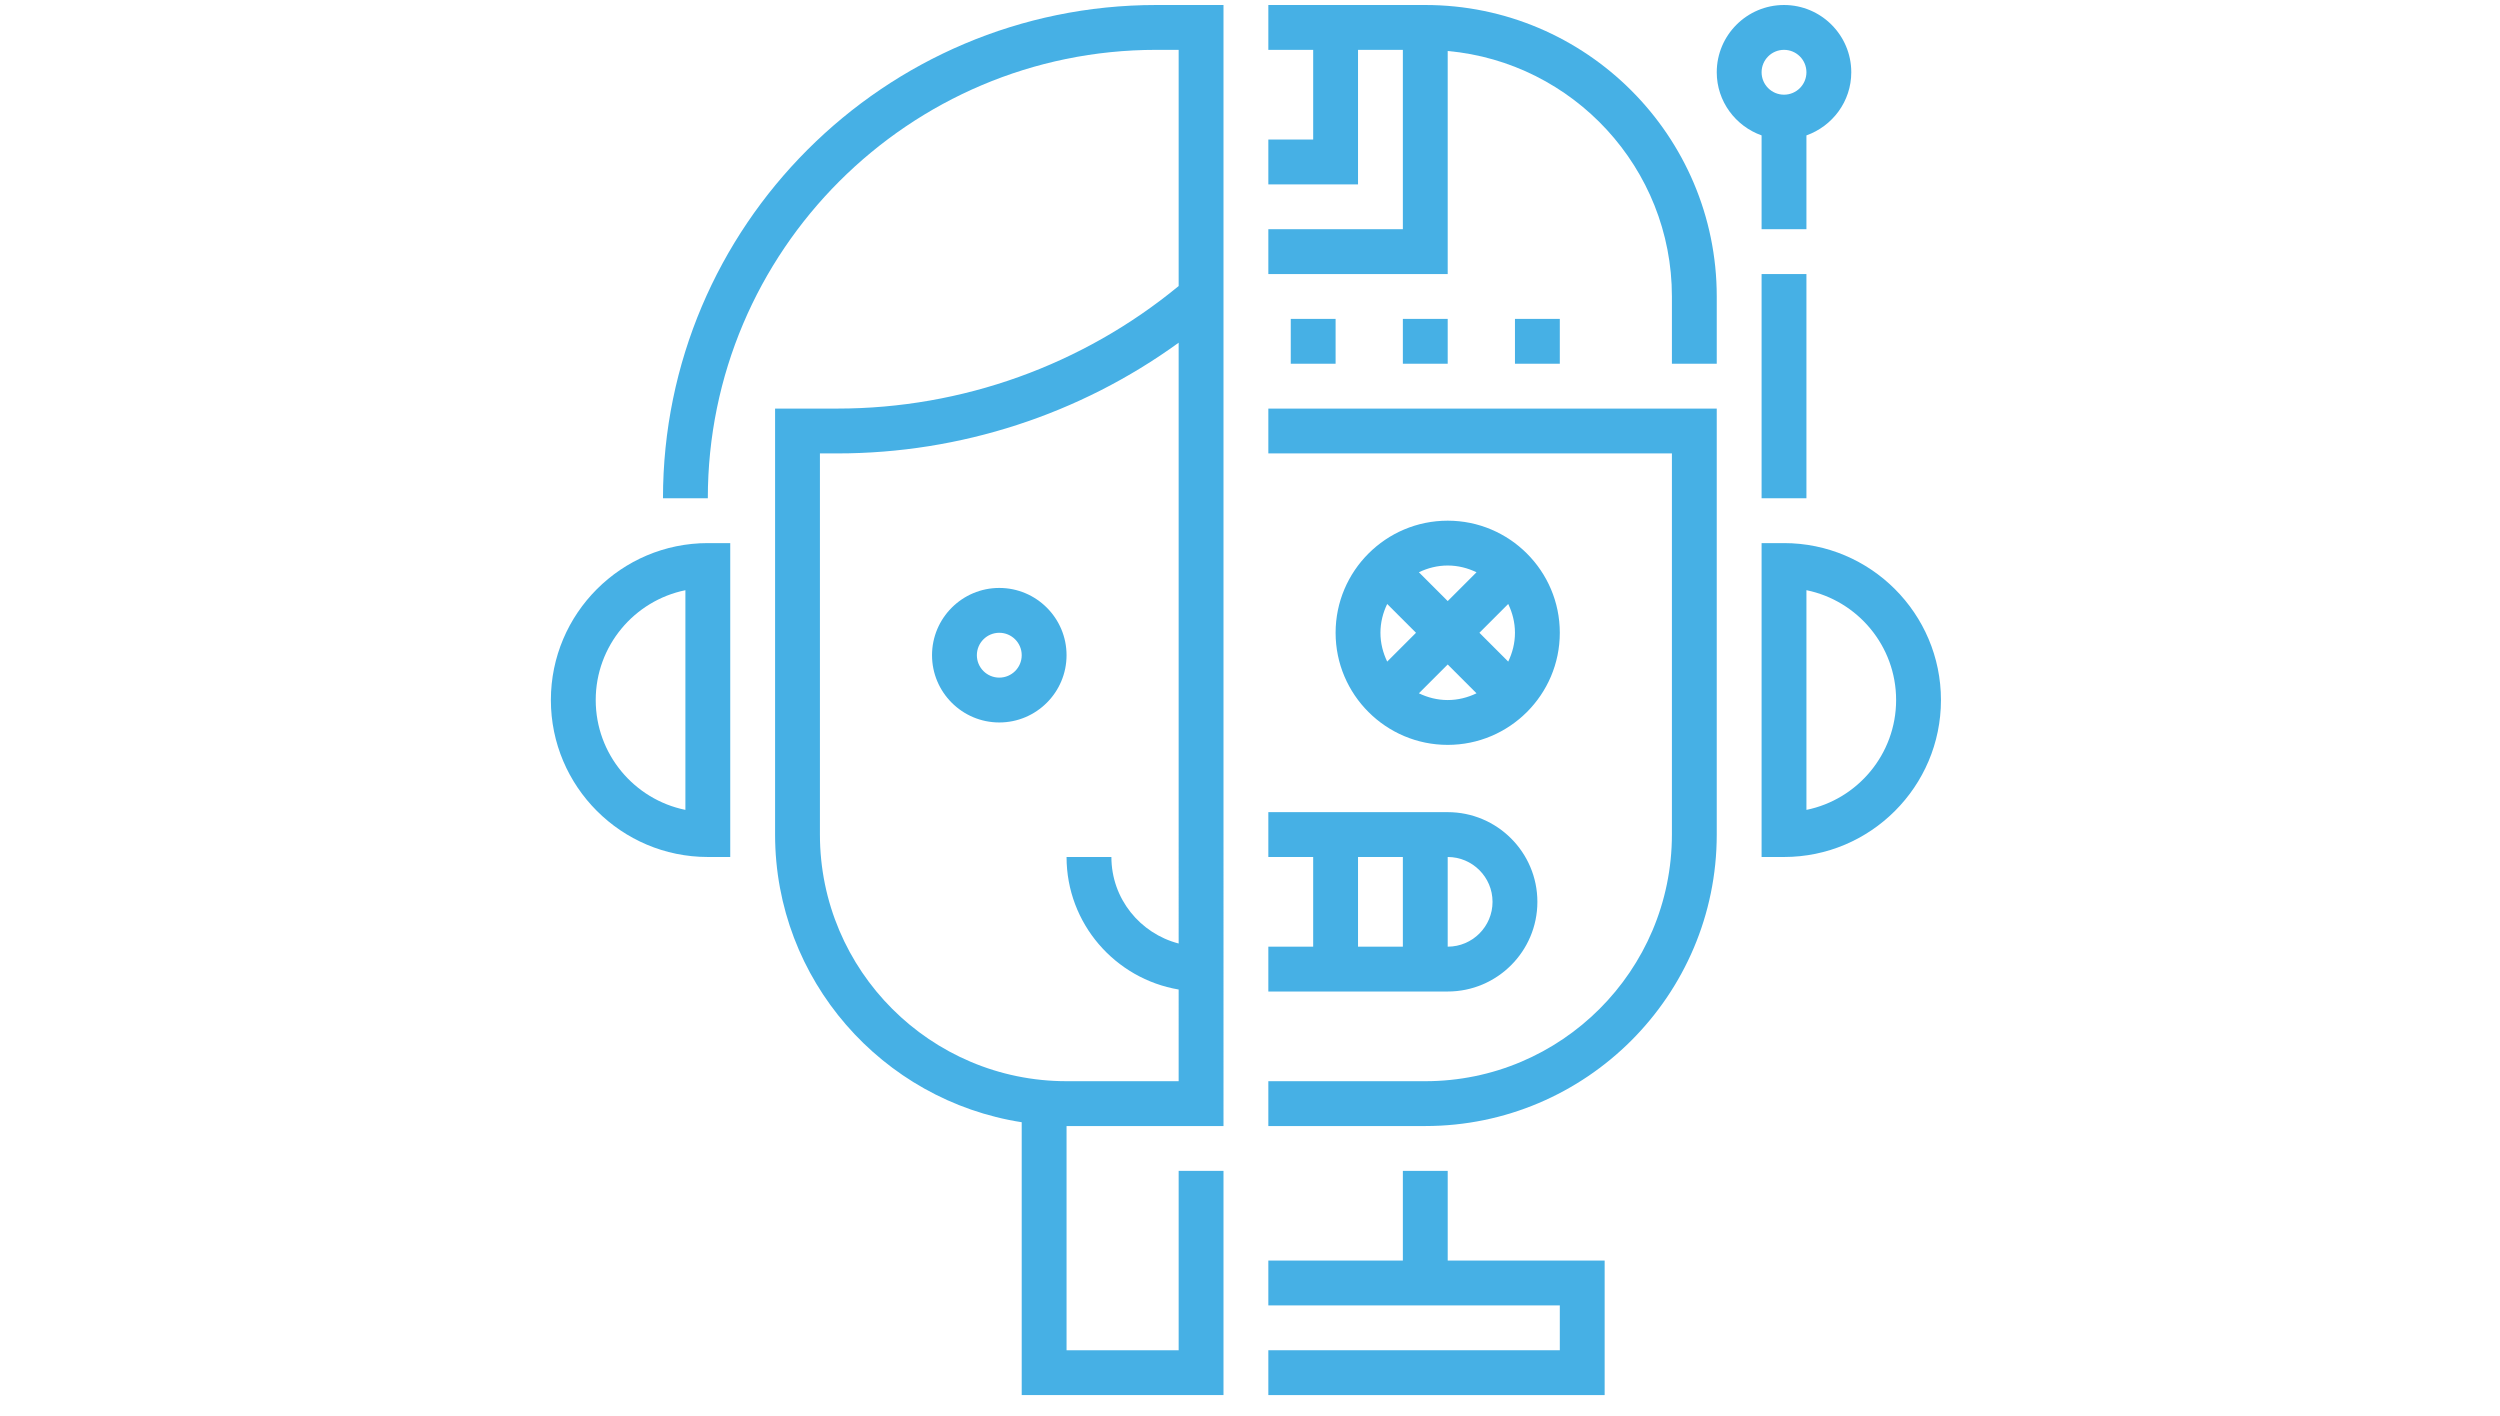 <?xml version="1.0" encoding="UTF-8" standalone="no"?>
<!-- Created with Inkscape (http://www.inkscape.org/) -->

<svg
   xmlns:dc="http://purl.org/dc/elements/1.1/"
   xmlns:cc="http://creativecommons.org/ns#"
   xmlns:rdf="http://www.w3.org/1999/02/22-rdf-syntax-ns#"
   xmlns:svg="http://www.w3.org/2000/svg"
   xmlns="http://www.w3.org/2000/svg"
   xmlns:sodipodi="http://sodipodi.sourceforge.net/DTD/sodipodi-0.dtd"
   xmlns:inkscape="http://www.inkscape.org/namespaces/inkscape"
   width="236"
   height="133.635"
   viewBox="0 0 62.442 35.358"
   version="1.1"
   id="svg8"
   inkscape:version="0.92.3 (2405546, 2018-03-11)"
   sodipodi:docname="business_img02.svg">
  <defs
     id="defs2" />
  <sodipodi:namedview
     id="base"
     pagecolor="#ffffff"
     bordercolor="#666666"
     borderopacity="1.0"
     inkscape:pageopacity="0.0"
     inkscape:pageshadow="2"
     inkscape:zoom="2.2129462"
     inkscape:cx="13.938094"
     inkscape:cy="20.737789"
     inkscape:document-units="mm"
     inkscape:current-layer="layer1"
     showgrid="true"
     inkscape:window-width="1920"
     inkscape:window-height="1137"
     inkscape:window-x="-8"
     inkscape:window-y="-8"
     inkscape:window-maximized="1"
     showguides="true"
     units="px"
     inkscape:guide-bbox="true">
    <inkscape:grid
       type="xygrid"
       id="grid5189"
       empspacing="2"
       originx="-49.278"
       originy="-240.206" />
    <sodipodi:guide
       position="31.155,18.027"
       orientation="1,0"
       id="guide5193"
       inkscape:locked="false" />
    <sodipodi:guide
       position="62.376,18.027"
       orientation="1,0"
       id="guide5195"
       inkscape:locked="false" />
    <sodipodi:guide
       position="-0.066,18.027"
       orientation="1,0"
       id="guide5201"
       inkscape:locked="false" />
    <sodipodi:guide
       position="31.155,0.565"
       orientation="0,1"
       id="guide5203"
       inkscape:locked="false" />
    <sodipodi:guide
       position="31.155,35.49"
       orientation="0,1"
       id="guide5205"
       inkscape:locked="false" />
    <sodipodi:guide
       position="31.155,18.027"
       orientation="0,1"
       id="guide5207"
       inkscape:locked="false" />
  </sodipodi:namedview>
  <g
     inkscape:groupmode="layer"
     id="layer2"
     inkscape:label="レイヤー 2"
     style="display:none;opacity:0.223"
     transform="translate(-49.278,-21.436)">
    <rect
       style="opacity:1;fill:#314f35;fill-opacity:1;stroke:#314f35;stroke-width:0.265;stroke-linecap:square;stroke-miterlimit:4;stroke-dasharray:none;stroke-opacity:1"
       id="rect5210"
       width="62.177"
       height="34.66"
       x="49.411"
       y="21.693"
       inkscape:export-xdpi="96"
       inkscape:export-ydpi="96" />
  </g>
  <g
     inkscape:label="レイヤー 1"
     inkscape:groupmode="layer"
     id="layer1"
     transform="translate(-49.278,-21.436)">
    <g
       id="g2649"
       transform="matrix(0.07,0,0,0.07,63.037,21.561)"
       style="stroke-width:3.758;fill:#46b0e5;fill-opacity:1">
      <g
         id="g2578"
         style="stroke-width:3.758;fill:#46b0e5;fill-opacity:1">
        <g
           id="g2576"
           style="stroke-width:3.758;fill:#46b0e5;fill-opacity:1">
          <g
             id="g2574"
             style="stroke-width:3.758;fill:#46b0e5;fill-opacity:1">
            <path
               id="path2546"
               d="m 0,248 c 0,30.872 25.128,56 56,56 h 8 V 192 H 56 C 25.128,192 0,217.128 0,248 Z m 48,39.192 C 29.768,283.48 16,267.32 16,248 16,228.68 29.768,212.52 48,208.808 Z"
               inkscape:connector-curvature="0"
               style="stroke-width:3.758;fill:#46b0e5;fill-opacity:1" />
            <path
               id="path2548"
               d="M 40,176 H 56 C 56,87.776 127.776,16 216,16 h 8 v 84.272 C 189.768,128.496 146.68,144 102.24,144 H 80 v 152 c 0,51.888 38.248,94.904 88,102.64 V 496 h 72 v -80 h -16 v 64 h -40 v -80 h 56 V 0 H 216 C 118.952,0 40,78.952 40,176 Z m 184,158.872 c -13.768,-3.576 -24,-15.992 -24,-30.864 h -16 c 0,23.736 17.336,43.448 40,47.28 V 384 H 184 C 135.48,384 96,344.52 96,296 V 160 h 6.24 c 43.84,0 86.48,-13.92 121.76,-39.504 z"
               inkscape:connector-curvature="0"
               style="stroke-width:3.758;fill:#46b0e5;fill-opacity:1" />
            <path
               id="path2550"
               d="m 160,256 c 13.232,0 24,-10.768 24,-24 0,-13.232 -10.768,-24 -24,-24 -13.232,0 -24,10.768 -24,24 0,13.232 10.768,24 24,24 z m 0,-32 c 4.416,0 8,3.584 8,8 0,4.416 -3.584,8 -8,8 -4.416,0 -8,-3.584 -8,-8 0,-4.416 3.584,-8 8,-8 z"
               inkscape:connector-curvature="0"
               style="stroke-width:3.758;fill:#46b0e5;fill-opacity:1" />
            <path
               id="path2552"
               d="m 440,192 h -8 v 112 h 8 c 30.872,0 56,-25.128 56,-56 0,-30.872 -25.128,-56 -56,-56 z m 8,95.192 V 208.8 c 18.232,3.72 32,19.872 32,39.192 0,19.32 -13.768,35.488 -32,39.2 z"
               inkscape:connector-curvature="0"
               style="stroke-width:3.758;fill:#46b0e5;fill-opacity:1" />
            <path
               id="path2554"
               d="m 256,160 h 144 v 136 c 0,48.52 -39.48,88 -88,88 h -56 v 16 h 56 c 57.344,0 104,-46.656 104,-104 V 144 H 256 Z"
               inkscape:connector-curvature="0"
               style="stroke-width:3.758;fill:#46b0e5;fill-opacity:1" />
            <path
               id="path2556"
               d="m 312,0 h -56 v 16 h 16 v 32 h -16 v 16 h 32 V 16 h 16 v 64 h -48 v 16 h 64 V 16.408 c 44.784,4.056 80,41.768 80,87.592 v 24 h 16 V 104 C 416,46.656 369.344,0 312,0 Z"
               inkscape:connector-curvature="0"
               style="stroke-width:3.758;fill:#46b0e5;fill-opacity:1" />
            <path
               id="path2558"
               d="m 432,80 h 16 V 46.528 C 457.288,43.216 464,34.416 464,24 464,10.768 453.232,0 440,0 c -13.232,0 -24,10.768 -24,24 0,10.416 6.712,19.216 16,22.528 z m 8,-64 c 4.416,0 8,3.584 8,8 0,4.416 -3.584,8 -8,8 -4.416,0 -8,-3.584 -8,-8 0,-4.416 3.584,-8 8,-8 z"
               inkscape:connector-curvature="0"
               style="stroke-width:3.758;fill:#46b0e5;fill-opacity:1" />
            <path
               id="path2560"
               d="m 352,320 c 0,-17.648 -14.352,-32 -32,-32 h -64 v 16 h 16 v 32 h -16 v 16 h 64 c 17.648,0 32,-14.352 32,-32 z m -32,-16 c 8.824,0 16,7.176 16,16 0,8.824 -7.176,16 -16,16 z m -16,32 h -16 v -32 h 16 z"
               inkscape:connector-curvature="0"
               style="stroke-width:3.758;fill:#46b0e5;fill-opacity:1" />
            <path
               id="path2562"
               d="m 360,224 c 0,-22.056 -17.944,-40 -40,-40 -22.056,0 -40,17.944 -40,40 0,22.056 17.944,40 40,40 22.056,0 40,-17.944 40,-40 z m -18.408,-10.28 c 1.504,3.128 2.408,6.584 2.408,10.28 0,3.696 -0.904,7.152 -2.408,10.28 L 331.312,224 Z M 320,200 c 3.696,0 7.152,0.904 10.28,2.408 L 320,212.688 309.72,202.408 C 312.848,200.904 316.304,200 320,200 Z m -21.592,34.28 C 296.904,231.152 296,227.696 296,224 c 0,-3.696 0.904,-7.152 2.408,-10.28 l 10.28,10.28 z m 21.592,1.032 10.28,10.28 C 327.152,247.096 323.696,248 320,248 c -3.696,0 -7.152,-0.904 -10.28,-2.408 z"
               inkscape:connector-curvature="0"
               style="stroke-width:3.758;fill:#46b0e5;fill-opacity:1" />
            <rect
               id="rect2564"
               height="16"
               width="16"
               y="112"
               x="264"
               style="stroke-width:3.758;fill:#46b0e5;fill-opacity:1" />
            <rect
               id="rect2566"
               height="16"
               width="16"
               y="112"
               x="304"
               style="stroke-width:3.758;fill:#46b0e5;fill-opacity:1" />
            <rect
               id="rect2568"
               height="16"
               width="16"
               y="112"
               x="344"
               style="stroke-width:3.758;fill:#46b0e5;fill-opacity:1" />
            <polygon
               id="polygon2570"
               points="360,480 256,480 256,496 376,496 376,448 320,448 320,416 304,416 304,448 256,448 256,464 360,464 "
               style="stroke-width:3.758;fill:#46b0e5;fill-opacity:1" />
            <rect
               id="rect2572"
               height="80"
               width="16"
               y="96"
               x="432"
               style="stroke-width:3.758;fill:#46b0e5;fill-opacity:1" />
          </g>
        </g>
      </g>
      <g
         id="g2580"
         style="stroke-width:3.758;fill:#46b0e5;fill-opacity:1" />
      <g
         id="g2582"
         style="stroke-width:3.758;fill:#46b0e5;fill-opacity:1" />
      <g
         id="g2584"
         style="stroke-width:3.758;fill:#46b0e5;fill-opacity:1" />
      <g
         id="g2586"
         style="stroke-width:3.758;fill:#46b0e5;fill-opacity:1" />
      <g
         id="g2588"
         style="stroke-width:3.758;fill:#46b0e5;fill-opacity:1" />
      <g
         id="g2590"
         style="stroke-width:3.758;fill:#46b0e5;fill-opacity:1" />
      <g
         id="g2592"
         style="stroke-width:3.758;fill:#46b0e5;fill-opacity:1" />
      <g
         id="g2594"
         style="stroke-width:3.758;fill:#46b0e5;fill-opacity:1" />
      <g
         id="g2596"
         style="stroke-width:3.758;fill:#46b0e5;fill-opacity:1" />
      <g
         id="g2598"
         style="stroke-width:3.758;fill:#46b0e5;fill-opacity:1" />
      <g
         id="g2600"
         style="stroke-width:3.758;fill:#46b0e5;fill-opacity:1" />
      <g
         id="g2602"
         style="stroke-width:3.758;fill:#46b0e5;fill-opacity:1" />
      <g
         id="g2604"
         style="stroke-width:3.758;fill:#46b0e5;fill-opacity:1" />
      <g
         id="g2606"
         style="stroke-width:3.758;fill:#46b0e5;fill-opacity:1" />
      <g
         id="g2608"
         style="stroke-width:3.758;fill:#46b0e5;fill-opacity:1" />
    </g>
  </g>
</svg>
